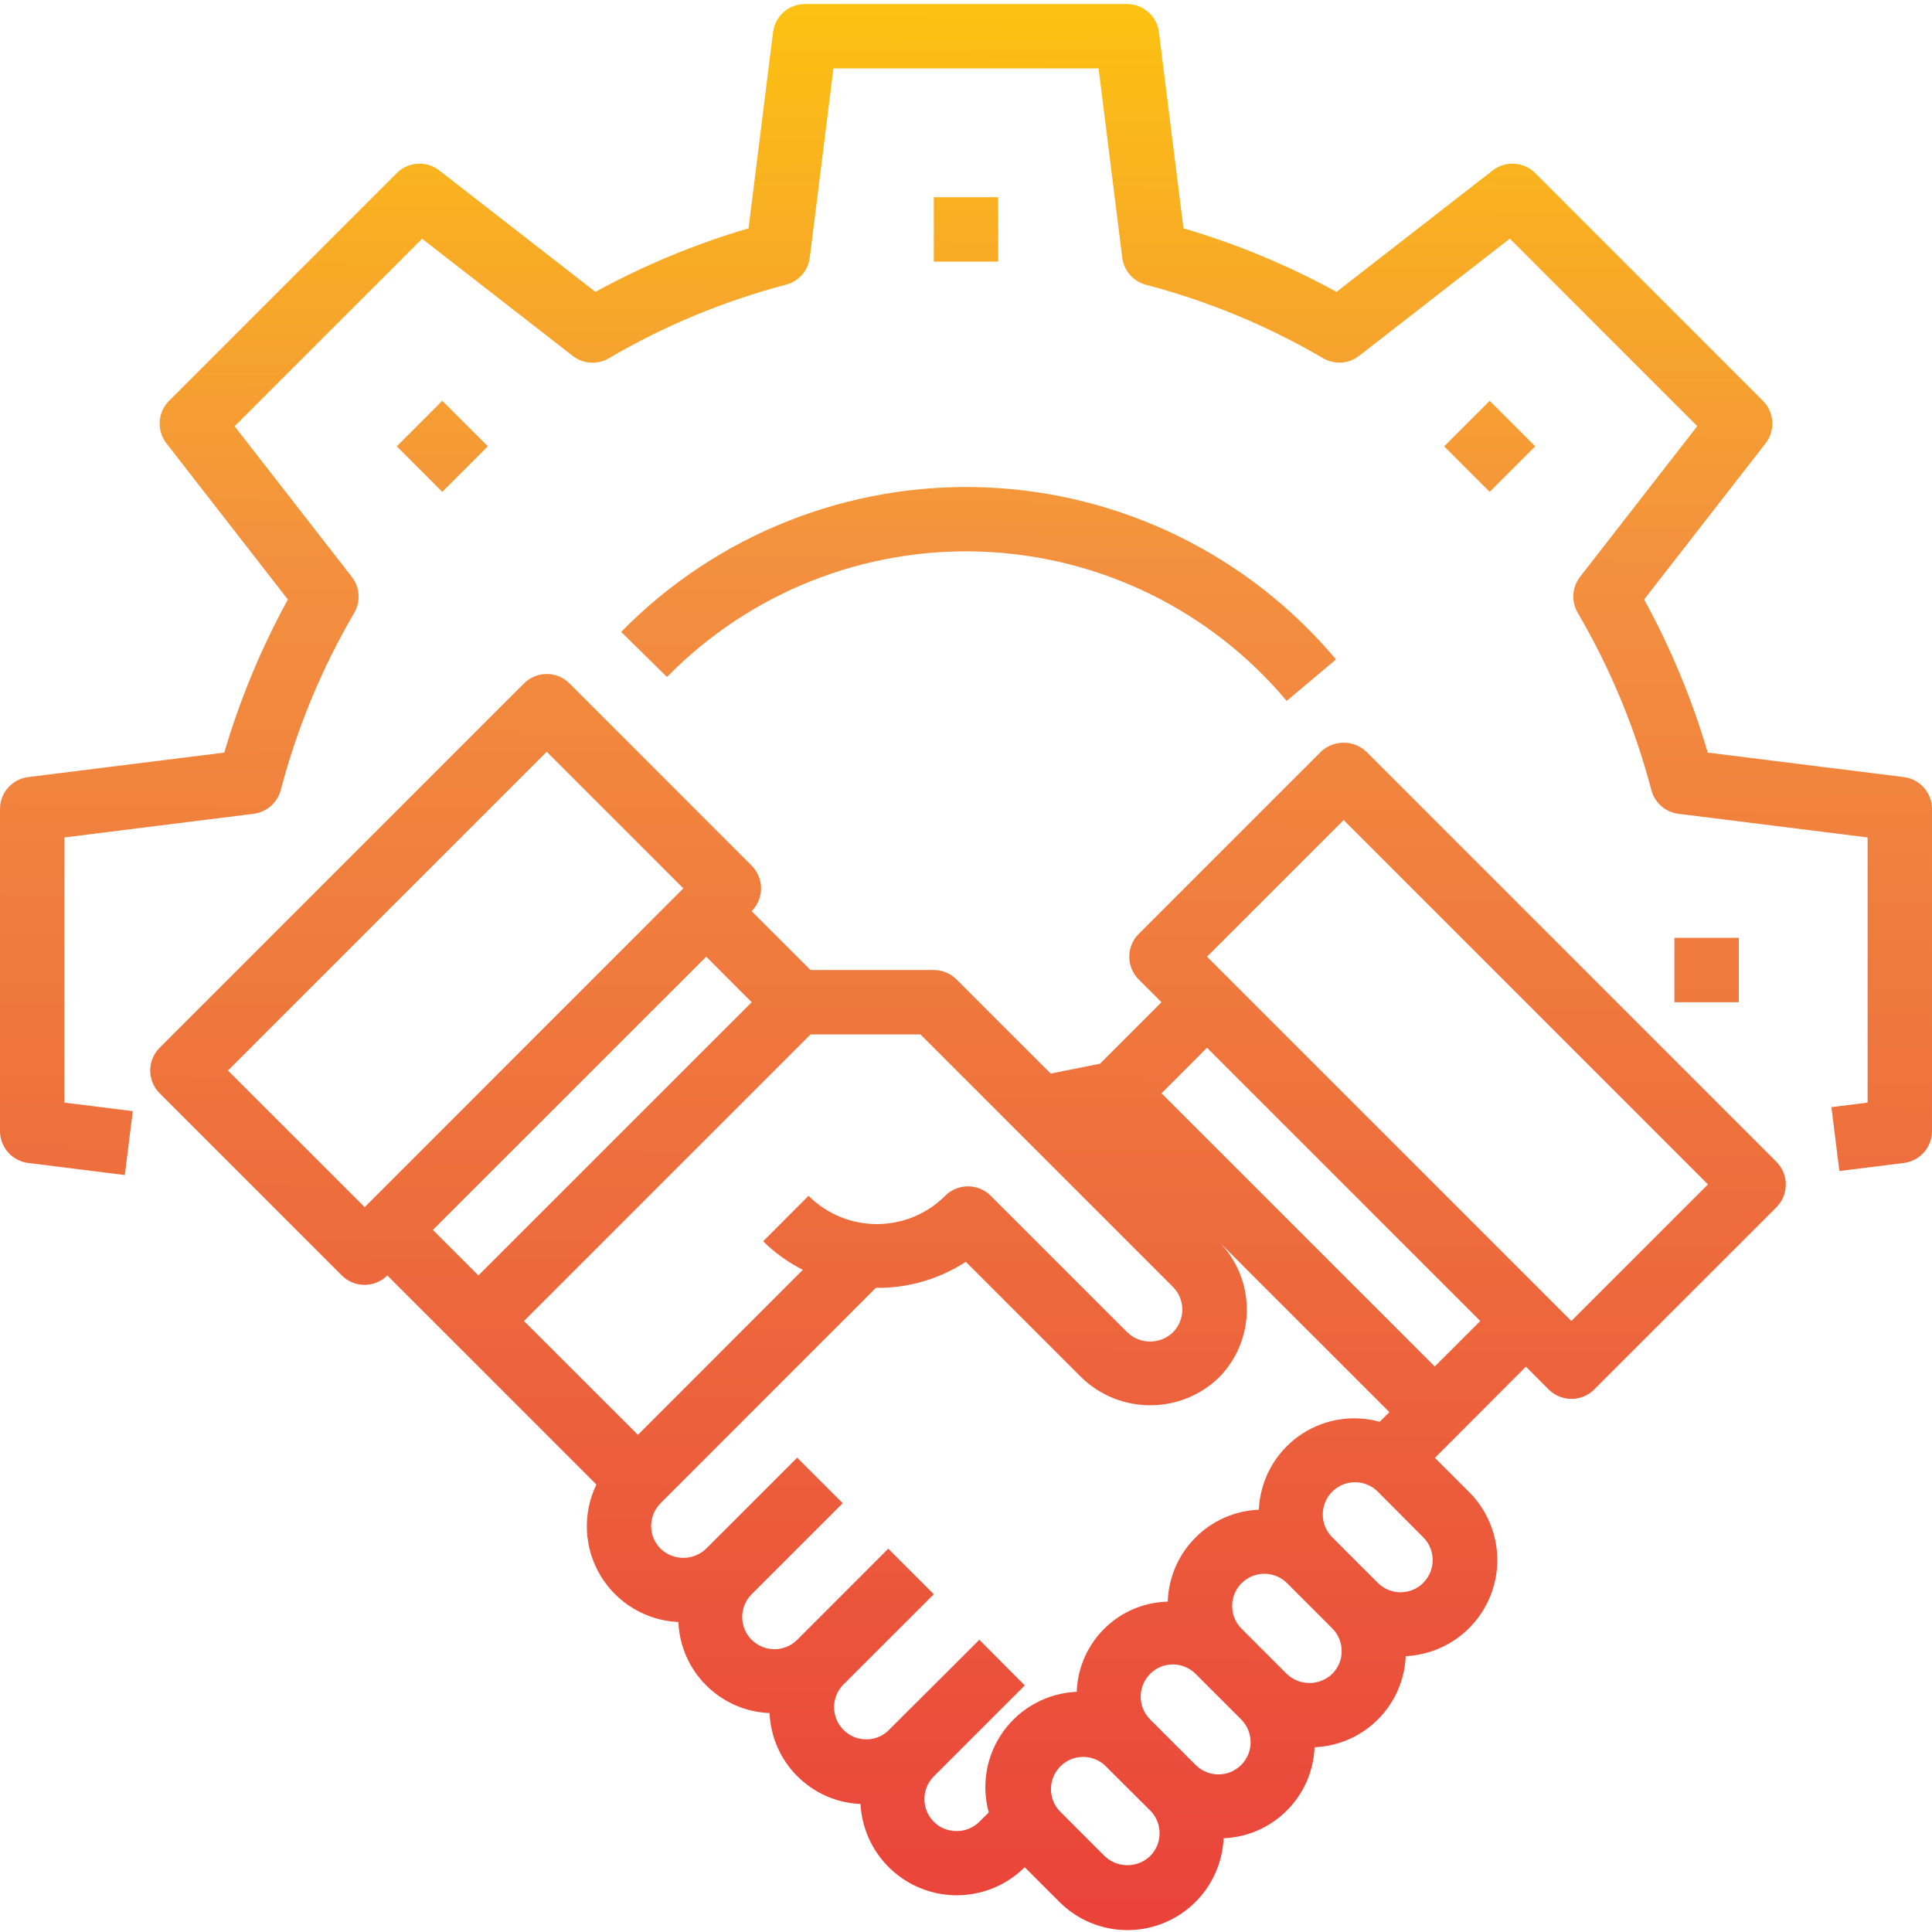 <?xml version="1.0" encoding="UTF-8" standalone="no"?><!-- icon666.com - MILLIONS OF FREE VECTOR ICONS --><svg width="1024" height="1024" viewBox="0 -1 480 480" xmlns="http://www.w3.org/2000/svg" xmlns:xlink="http://www.w3.org/1999/xlink"><linearGradient id="a"><stop offset="0" stop-color="#e93e3a"/><stop offset=".35" stop-color="#ed683c"/><stop offset=".7" stop-color="#f3903f"/><stop offset="1" stop-color="#fdc70c"/></linearGradient><linearGradient id="b" gradientUnits="userSpaceOnUse" x1="239.6" x2="241.664" xlink:href="#a" y1="498.792" y2="-14.832"/><linearGradient id="c" gradientUnits="userSpaceOnUse" x1="238.96" x2="241.024" xlink:href="#a" y1="498.792" y2="-14.84"/><linearGradient id="d" gradientUnits="userSpaceOnUse" x1="238.224" x2="240.28" xlink:href="#a" y1="498.784" y2="-14.84"/><linearGradient id="e" gradientUnits="userSpaceOnUse" x1="108.337" x2="110.393" xlink:href="#a" y1="498.264" y2="-15.36"/><linearGradient id="f" gradientUnits="userSpaceOnUse" x1="422.96" x2="425.016" xlink:href="#a" y1="499.528" y2="-14.096"/><linearGradient id="g" gradientUnits="userSpaceOnUse" x1="368.548" x2="370.604" xlink:href="#a" y1="499.306" y2="-14.318"/><linearGradient id="h" gradientUnits="userSpaceOnUse" x1="241.744" x2="243.8" xlink:href="#a" y1="498.8" y2="-14.824"/><path d="m339.48 185.777c-3.176-3.004-8.141-3.004-11.312 0l-45.258 45.254c-3.121 3.125-3.121 8.188 0 11.312l5.656 5.656-15.277 15.281-12.258 2.438-23.375-23.375c-1.5-1.5-3.535-2.344-5.656-2.344h-30.625l-14.633-14.625c3.125-3.121 3.125-8.188 0-11.312l-45.246-45.262c-1.5-1.504-3.535-2.348-5.66-2.348s-4.16.844-5.66 2.348l-90.512 90.512c-3.125 3.125-3.125 8.188 0 11.312l45.258 45.254c3.121 3.125 8.188 3.125 11.309 0l51.945 51.945c-3.488 7.211-3.121 15.691.98 22.57 4.102 6.879 11.387 11.238 19.387 11.598.512 12.289 10.367 22.125 22.656 22.617.523 12.254 10.34 22.066 22.594 22.59.504 9.43 6.5 17.68 15.309 21.074 8.812 3.391 18.793 1.293 25.492-5.363l8.504 8.504c6.672 6.762 16.715 8.93 25.586 5.527 8.871-3.406 14.883-11.738 15.316-21.23 12.273-.504 22.105-10.34 22.609-22.613 12.277-.52 22.117-10.355 22.637-22.633 9.457-.453 17.754-6.445 21.156-15.277 3.406-8.836 1.273-18.844-5.434-25.523l-8.465-8.465 22.609-22.656 5.656 5.664c3.121 3.125 8.188 3.125 11.309 0l45.258-45.254c3.125-3.125 3.125-8.188 0-11.312zm-48.082 132.934c3.125 3.125 3.125 8.188 0 11.312-3.16 3.035-8.148 3.035-11.309 0l-33.945-33.934c-3.125-3.125-8.188-3.125-11.312 0-9.375 9.379-24.578 9.379-33.953 0l-11.277 11.309c2.902 2.855 6.227 5.246 9.855 7.09l-40.969 40.992-28.312-28.281 71.199-71.199h27.312zm-200.797-19.801-33.969-33.941 79.199-79.199 33.945 33.941zm84.855-62.223 11.297 11.312-67.898 67.879-11.312-11.312zm62.145 217.234c-2.102.008-4.117-.816-5.602-2.297-3.074-3.086-3.113-8.066-.09-11.199l16.531-16.531 6.168-6.152-11.297-11.344-6.184 6.188-16.504 16.438-.074.09c-3.184 2.84-8.039 2.68-11.027-.367-2.992-3.043-3.066-7.898-.172-11.035l22.648-22.633-11.312-11.309-22.625 22.629c-3.121 3.129-8.188 3.129-11.316.004-3.125-3.121-3.125-8.188-.004-11.312l22.633-22.625-11.312-11.312-22.637 22.625c-3.164 3.023-8.145 3.023-11.305 0-3.125-3.125-3.125-8.188 0-11.312l53.48-53.504c7.926.117 15.711-2.137 22.352-6.473l28.848 28.848c9.5 9.066 24.445 9.066 33.941 0 9.371-9.371 9.371-24.562 0-33.938l-28.078-28.078 70.527 70.52-2.398 2.398c-6.969-1.93-14.438-.574-20.289 3.676-5.848 4.254-9.438 10.941-9.75 18.164-12.359.523-22.227 10.48-22.633 22.844-12.277.305-22.188 10.125-22.609 22.398-7.215.309-13.895 3.887-18.148 9.719-4.258 5.832-5.625 13.285-3.715 20.25l-2.402 2.398c-1.508 1.465-3.543 2.27-5.645 2.234zm48.141 6.215c-3.16 3.027-8.148 3.027-11.309 0l-11.32-11.336c-2.801-3.168-2.652-7.965.336-10.953 2.984-2.988 7.781-3.141 10.949-.344l11.344 11.297c1.512 1.492 2.355 3.527 2.348 5.648.008 2.133-.836 4.18-2.348 5.688zm22.625-22.633c-3.125 3.125-8.188 3.125-11.312 0l-11.312-11.312c-1.5-1.5-2.344-3.535-2.344-5.66 0-2.121.844-4.16 2.344-5.66 1.492-1.508 3.527-2.352 5.648-2.344 2.121 0 4.156.844 5.656 2.344l11.312 11.312c1.504 1.5 2.348 3.535 2.352 5.66 0 2.121-.84 4.16-2.344 5.66zm22.617-22.633c-3.16 3.023-8.145 3.023-11.305 0l-11.312-11.312c-3.031-3.137-2.988-8.129.098-11.215 3.086-3.086 8.074-3.129 11.215-.098l11.312 11.312c1.5 1.5 2.344 3.535 2.344 5.656.008 2.125-.84 4.164-2.352 5.656zm22.641-22.625c-1.5 1.504-3.539 2.348-5.66 2.348-2.125 0-4.16-.844-5.66-2.348l-11.312-11.309c-3.129-3.129-3.133-8.199-.008-11.328 3.125-3.133 8.199-3.137 11.328-.008l11.289 11.336c3.121 3.121 3.121 8.188 0 11.309zm2.832-53.742-67.883-67.879 11.305-11.312 67.891 67.887zm33.941-11.305-90.52-90.512 33.945-33.945 90.512 90.516zm0 0" fill="url(#b)"/><path d="m472.992 192.062-48.719-6.086c-3.879-13.211-9.172-25.961-15.793-38.031l30.168-38.793c2.48-3.188 2.199-7.723-.656-10.578l-56.566-56.566c-2.855-2.855-7.391-3.137-10.578-.656l-38.793 30.168c-12.07-6.621-24.82-11.914-38.031-15.793l-6.086-48.719c-.5-4.004-3.902-7.008-7.938-7.008h-80c-4.035 0-7.438 3.004-7.938 7.008l-6.086 48.719c-13.211 3.879-25.961 9.172-38.031 15.793l-38.793-30.168c-3.188-2.48-7.723-2.199-10.578.656l-56.566 56.566c-2.855 2.855-3.137 7.391-.656 10.578l30.168 38.793c-6.621 12.07-11.914 24.82-15.793 38.031l-48.719 6.086c-4.004.5-7.008 3.902-7.008 7.938v80c0 4.035 3.004 7.438 7.008 7.938l24 3 1.984-15.875-16.992-2.125v-65.875l47-5.879c3.25-.402 5.922-2.746 6.754-5.91 4.047-15.43 10.188-30.23 18.246-43.992 1.652-2.824 1.418-6.371-.594-8.953l-29.117-37.434 46.582-46.582 37.434 29.121c2.59 2.012 6.148 2.234 8.977.566 13.766-8.066 28.566-14.215 44-18.273 3.164-.828 5.508-3.504 5.91-6.75l5.871-46.977h65.875l5.879 47c.402 3.25 2.746 5.922 5.91 6.754 15.43 4.047 30.23 10.188 43.992 18.246 2.824 1.652 6.371 1.418 8.953-.594l37.434-29.117 46.582 46.582-29.121 37.434c-2.012 2.59-2.234 6.148-.566 8.977 8.066 13.766 14.215 28.566 18.273 44 .828 3.164 3.504 5.508 6.75 5.91l46.977 5.871v65.875l-8.992 1.125 1.984 15.875 16-2c4.004-.5 7.008-3.902 7.008-7.938v-80c0-4.035-3.004-7.438-7.008-7.938zm0 0" fill="url(#c)"/><path d="m232 48h16v16h-16zm0 0" fill="url(#d)"/><path d="m98.574 109.887 11.312-11.312 11.316 11.312-11.316 11.316zm0 0" fill="url(#e)"/><path d="m416 232h16v16h-16zm0 0" fill="url(#f)"/><path d="m358.797 109.891 11.312-11.316 11.316 11.316-11.316 11.312zm0 0" fill="url(#g)"/><path d="m165.711 167.199c20.539-20.961 48.973-32.27 78.297-31.141 29.32 1.133 56.805 14.598 75.664 37.078l12.25-10.305c-21.766-25.922-53.465-41.445-87.289-42.746-33.82-1.301-66.621 11.742-90.312 35.914zm0 0" fill="url(#h)"/></svg>